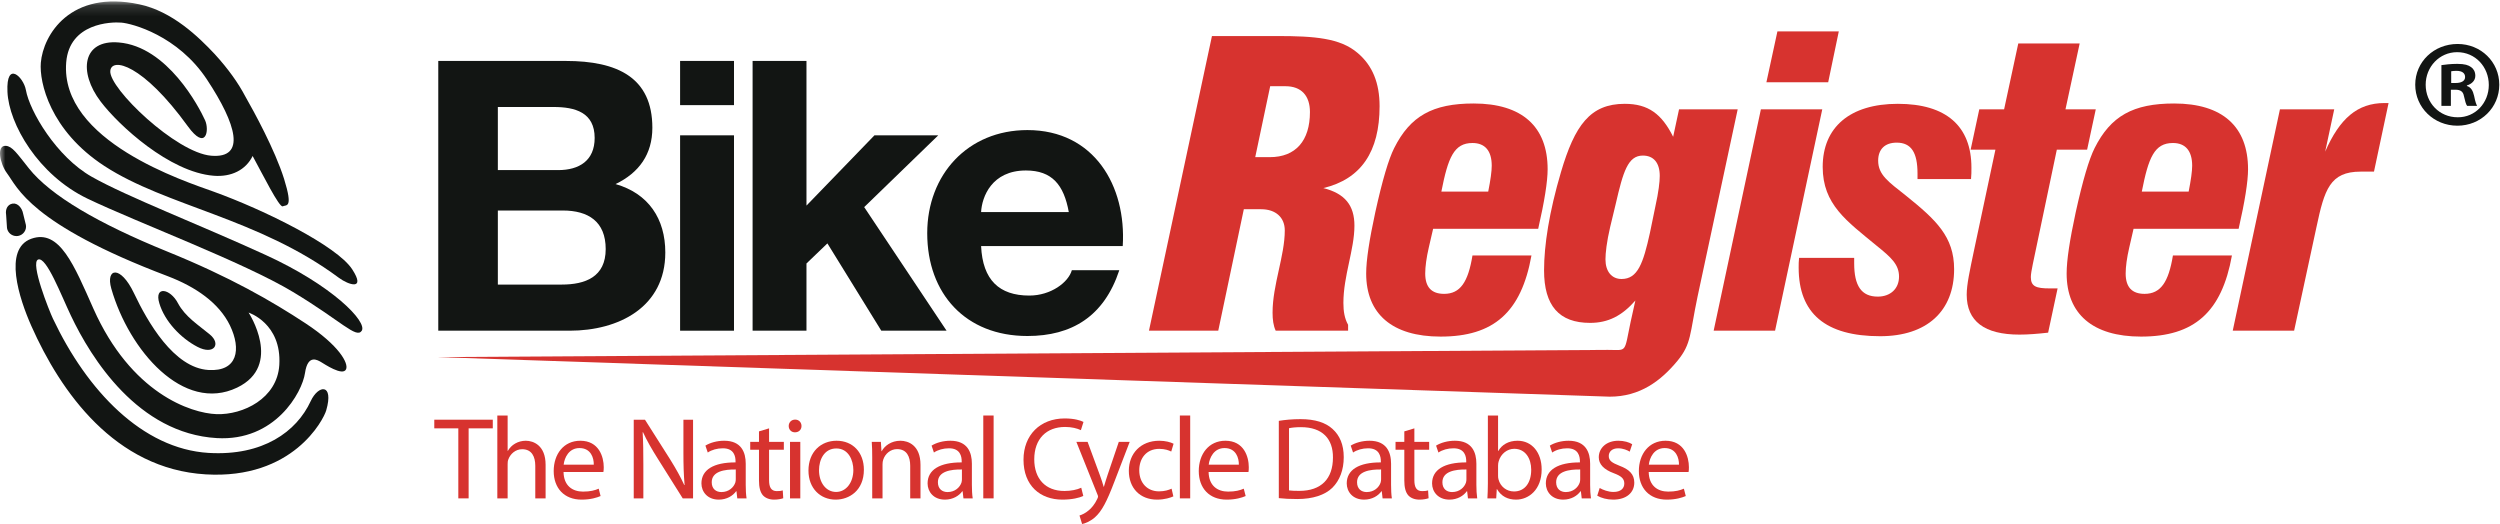 <?xml version="1.0" encoding="UTF-8" standalone="no"?>
<svg width="229px" height="48px" viewBox="0 0 229 48" version="1.1" xmlns="http://www.w3.org/2000/svg" xmlns:xlink="http://www.w3.org/1999/xlink" xmlns:sketch="http://www.bohemiancoding.com/sketch/ns">
    <!-- Generator: Sketch 3.2.2 (9983) - http://www.bohemiancoding.com/sketch -->
    <title>logo 9</title>
    <desc>Created with Sketch.</desc>
    <defs>
        <path id="path-1" d="M0,48 L228.934,48 L228.934,0.131 L0,0.131 L0,48 Z"></path>
        <path id="path-3" d="M0,48 L228.934,48 L228.934,0.131 L0,0.131"></path>
    </defs>
    <g id="Page-1" stroke="none" stroke-width="1" fill="none" fill-rule="evenodd" sketch:type="MSPage">
        <g id="logo-9" sketch:type="MSLayerGroup">
            <path d="M41.982,39.237 L39.781,39.237 L39.781,38.444 L45.139,38.444 L45.139,39.237 L42.926,39.237 L42.926,45.651 L41.982,45.651 L41.982,39.237" id="Fill-1" fill="#D7332F" sketch:type="MSShapeGroup"></path>
            <path d="M45.555,38.061 L46.499,38.061 L46.499,41.301 L46.521,41.301 C46.67,41.03 46.906,40.787 47.198,40.624 C47.477,40.464 47.809,40.372 48.164,40.372 C48.86,40.372 49.977,40.796 49.977,42.573 L49.977,45.651 L49.032,45.651 L49.032,42.676 C49.032,41.845 48.723,41.148 47.83,41.148 C47.219,41.148 46.747,41.579 46.565,42.078 C46.508,42.219 46.499,42.356 46.499,42.529 L46.499,45.651 L45.555,45.651 L45.555,38.061" id="Fill-2" fill="#D7332F" sketch:type="MSShapeGroup"></path>
            <path d="M54.39,42.564 C54.402,41.972 54.144,41.043 53.08,41.043 C52.114,41.043 51.706,41.909 51.631,42.564 L54.39,42.564 L54.39,42.564 Z M51.62,43.235 C51.642,44.504 52.446,45.031 53.403,45.031 C54.08,45.031 54.497,44.913 54.842,44.763 L55.013,45.437 C54.679,45.584 54.101,45.766 53.273,45.766 C51.675,45.766 50.719,44.708 50.719,43.149 C50.719,41.586 51.642,40.372 53.156,40.372 C54.862,40.372 55.304,41.845 55.304,42.797 C55.304,42.989 55.292,43.126 55.269,43.235 L51.62,43.235 L51.62,43.235 Z" id="Fill-3" fill="#D7332F" sketch:type="MSShapeGroup"></path>
            <path d="M58.05,45.651 L58.05,38.448 L59.081,38.448 L61.39,42.088 C61.914,42.931 62.345,43.695 62.678,44.43 L62.71,44.42 C62.624,43.459 62.601,42.583 62.601,41.458 L62.601,38.448 L63.484,38.448 L63.484,45.651 L62.538,45.651 L60.24,41.995 C59.735,41.193 59.253,40.372 58.9,39.589 L58.867,39.601 C58.92,40.509 58.931,41.372 58.931,42.573 L58.931,45.651 L58.05,45.651" id="Fill-4" fill="#D7332F" sketch:type="MSShapeGroup"></path>
            <path d="M67.397,43.005 C66.365,42.989 65.194,43.171 65.194,44.174 C65.194,44.795 65.603,45.073 66.077,45.073 C66.762,45.073 67.202,44.644 67.354,44.207 C67.385,44.101 67.397,43.992 67.397,43.906 L67.397,43.005 L67.397,43.005 Z M68.309,44.408 C68.309,44.858 68.33,45.299 68.385,45.651 L67.535,45.651 L67.461,44.999 L67.428,44.999 C67.138,45.405 66.581,45.766 65.84,45.766 C64.789,45.766 64.251,45.031 64.251,44.28 C64.251,43.031 65.369,42.35 67.375,42.356 L67.375,42.251 C67.375,41.832 67.257,41.052 66.195,41.065 C65.7,41.065 65.194,41.202 64.831,41.452 L64.616,40.819 C65.045,40.551 65.679,40.372 66.335,40.372 C67.922,40.372 68.309,41.452 68.309,42.474 L68.309,44.408 L68.309,44.408 Z" id="Fill-5" fill="#D7332F" sketch:type="MSShapeGroup"></path>
            <path d="M70.447,39.237 L70.447,40.477 L71.8,40.477 L71.8,41.193 L70.447,41.193 L70.447,43.979 C70.447,44.622 70.63,44.986 71.156,44.986 C71.414,44.986 71.563,44.967 71.701,44.922 L71.745,45.638 C71.563,45.702 71.273,45.766 70.907,45.766 C70.469,45.766 70.114,45.619 69.888,45.376 C69.63,45.082 69.523,44.622 69.523,44.012 L69.523,41.193 L68.72,41.193 L68.72,40.477 L69.523,40.477 L69.523,39.515 L70.447,39.237" id="Fill-6" fill="#D7332F" sketch:type="MSShapeGroup"></path>
            <path d="M72.365,40.477 L73.308,40.477 L73.308,45.651 L72.365,45.651 L72.365,40.477 Z M73.418,39.023 C73.418,39.342 73.191,39.601 72.816,39.601 C72.473,39.601 72.246,39.342 72.246,39.023 C72.246,38.7 72.482,38.435 72.838,38.435 C73.18,38.435 73.418,38.691 73.418,39.023 L73.418,39.023 Z" id="Fill-7" fill="#D7332F" sketch:type="MSShapeGroup"></path>
            <path d="M75.022,43.075 C75.022,44.207 75.664,45.063 76.588,45.063 C77.49,45.063 78.167,44.213 78.167,43.053 C78.167,42.174 77.727,41.078 76.609,41.078 C75.505,41.078 75.022,42.101 75.022,43.075 M79.132,43.021 C79.132,44.935 77.789,45.766 76.546,45.766 C75.15,45.766 74.055,44.74 74.055,43.107 C74.055,41.384 75.202,40.372 76.632,40.372 C78.123,40.372 79.132,41.452 79.132,43.021" id="Fill-8" fill="#D7332F" sketch:type="MSShapeGroup"></path>
            <path d="M79.895,41.877 C79.895,41.33 79.885,40.902 79.853,40.477 L80.689,40.477 L80.743,41.33 L80.764,41.33 C81.021,40.851 81.623,40.372 82.482,40.372 C83.202,40.372 84.317,40.796 84.317,42.573 L84.317,45.651 L83.375,45.651 L83.375,42.669 C83.375,41.832 83.061,41.138 82.171,41.138 C81.56,41.138 81.075,41.579 80.905,42.101 C80.861,42.219 80.84,42.378 80.84,42.541 L80.84,45.651 L79.895,45.651 L79.895,41.877" id="Fill-9" fill="#D7332F" sketch:type="MSShapeGroup"></path>
            <path d="M88.112,43.005 C87.082,42.989 85.912,43.171 85.912,44.174 C85.912,44.795 86.319,45.073 86.793,45.073 C87.478,45.073 87.92,44.644 88.07,44.207 C88.101,44.101 88.112,43.992 88.112,43.906 L88.112,43.005 L88.112,43.005 Z M89.025,44.408 C89.025,44.858 89.045,45.299 89.1,45.651 L88.252,45.651 L88.176,44.999 L88.145,44.999 C87.856,45.405 87.297,45.766 86.556,45.766 C85.504,45.766 84.967,45.031 84.967,44.28 C84.967,43.031 86.083,42.35 88.091,42.356 L88.091,42.251 C88.091,41.832 87.972,41.052 86.911,41.065 C86.416,41.065 85.912,41.202 85.547,41.452 L85.333,40.819 C85.76,40.551 86.393,40.372 87.051,40.372 C88.638,40.372 89.025,41.452 89.025,42.474 L89.025,44.408 L89.025,44.408 Z" id="Fill-10" fill="#D7332F" sketch:type="MSShapeGroup"></path>
            <path d="M90.069,38.061 L91.015,38.061 L91.015,45.651 L90.069,45.651 L90.069,38.061 Z" id="Fill-11" fill="#D7332F" sketch:type="MSShapeGroup"></path>
            <path d="M99.229,45.427 C98.893,45.597 98.196,45.766 97.316,45.766 C95.276,45.766 93.753,44.485 93.753,42.11 C93.753,39.844 95.285,38.329 97.529,38.329 C98.42,38.329 99.001,38.518 99.248,38.649 L99.01,39.403 C98.668,39.237 98.163,39.109 97.562,39.109 C95.865,39.109 94.738,40.186 94.738,42.075 C94.738,43.852 95.759,44.974 97.509,44.974 C98.089,44.974 98.668,44.858 99.042,44.676 L99.229,45.427" id="Fill-12" fill="#D7332F" sketch:type="MSShapeGroup"></path>
            <path d="M99.625,40.477 L100.751,43.532 C100.88,43.877 101.01,44.28 101.096,44.59 L101.117,44.59 C101.214,44.28 101.321,43.884 101.451,43.516 L102.481,40.477 L103.479,40.477 L102.062,44.165 C101.385,45.939 100.925,46.837 100.279,47.402 C99.807,47.799 99.355,47.958 99.12,48 L98.882,47.22 C99.12,47.147 99.431,47 99.71,46.76 C99.97,46.559 100.279,46.194 100.504,45.712 C100.549,45.619 100.582,45.542 100.582,45.488 C100.582,45.437 100.558,45.36 100.504,45.242 L98.596,40.477 L99.625,40.477" id="Fill-13" fill="#D7332F" sketch:type="MSShapeGroup"></path>
            <path d="M107.479,45.469 C107.231,45.584 106.684,45.766 105.987,45.766 C104.42,45.766 103.401,44.705 103.401,43.126 C103.401,41.535 104.495,40.372 106.189,40.372 C106.749,40.372 107.243,40.509 107.5,40.646 L107.285,41.362 C107.06,41.247 106.705,41.116 106.189,41.116 C104.998,41.116 104.356,42.001 104.356,43.075 C104.356,44.271 105.126,45.008 106.158,45.008 C106.697,45.008 107.05,44.881 107.318,44.763 L107.479,45.469" id="Fill-14" fill="#D7332F" sketch:type="MSShapeGroup"></path>
            <path d="M108.075,38.061 L109.022,38.061 L109.022,45.651 L108.075,45.651 L108.075,38.061 Z" id="Fill-15" fill="#D7332F" sketch:type="MSShapeGroup"></path>
            <path d="M113.479,42.564 C113.489,41.972 113.232,41.043 112.169,41.043 C111.203,41.043 110.795,41.909 110.718,42.564 L113.479,42.564 L113.479,42.564 Z M110.708,43.235 C110.731,44.504 111.537,45.031 112.491,45.031 C113.167,45.031 113.585,44.913 113.929,44.763 L114.102,45.437 C113.768,45.584 113.188,45.766 112.362,45.766 C110.764,45.766 109.807,44.708 109.807,43.149 C109.807,41.586 110.731,40.372 112.244,40.372 C113.951,40.372 114.389,41.845 114.389,42.797 C114.389,42.989 114.38,43.126 114.36,43.235 L110.708,43.235 L110.708,43.235 Z" id="Fill-16" fill="#D7332F" sketch:type="MSShapeGroup"></path>
            <path d="M118.074,44.922 C118.312,44.954 118.652,44.964 119.018,44.964 C121.028,44.964 122.098,43.852 122.098,41.909 C122.113,40.208 121.143,39.128 119.169,39.128 C118.688,39.128 118.32,39.17 118.074,39.224 L118.074,44.922 L118.074,44.922 Z M117.139,38.55 C117.707,38.457 118.383,38.393 119.127,38.393 C120.469,38.393 121.421,38.71 122.058,39.288 C122.711,39.88 123.087,40.713 123.087,41.877 C123.087,43.053 122.711,44.012 122.047,44.676 C121.36,45.351 120.239,45.712 118.835,45.712 C118.159,45.712 117.61,45.683 117.139,45.629 L117.139,38.55 L117.139,38.55 Z" id="Fill-17" fill="#D7332F" sketch:type="MSShapeGroup"></path>
            <path d="M126.508,43.005 C125.48,42.989 124.306,43.171 124.306,44.174 C124.306,44.795 124.716,45.073 125.187,45.073 C125.873,45.073 126.314,44.644 126.463,44.207 C126.496,44.101 126.508,43.992 126.508,43.906 L126.508,43.005 L126.508,43.005 Z M127.422,44.408 C127.422,44.858 127.441,45.299 127.495,45.651 L126.645,45.651 L126.571,44.999 L126.539,44.999 C126.252,45.405 125.693,45.766 124.952,45.766 C123.9,45.766 123.361,45.031 123.361,44.28 C123.361,43.031 124.478,42.35 126.486,42.356 L126.486,42.251 C126.486,41.832 126.367,41.052 125.303,41.065 C124.809,41.065 124.306,41.202 123.94,41.452 L123.727,40.819 C124.157,40.551 124.791,40.372 125.444,40.372 C127.033,40.372 127.422,41.452 127.422,42.474 L127.422,44.408 L127.422,44.408 Z" id="Fill-18" fill="#D7332F" sketch:type="MSShapeGroup"></path>
            <path d="M129.556,39.237 L129.556,40.477 L130.911,40.477 L130.911,41.193 L129.556,41.193 L129.556,43.979 C129.556,44.622 129.741,44.986 130.265,44.986 C130.522,44.986 130.671,44.967 130.813,44.922 L130.858,45.638 C130.671,45.702 130.386,45.766 130.02,45.766 C129.578,45.766 129.224,45.619 128.999,45.376 C128.741,45.082 128.635,44.622 128.635,44.012 L128.635,41.193 L127.831,41.193 L127.831,40.477 L128.635,40.477 L128.635,39.515 L129.556,39.237" id="Fill-19" fill="#D7332F" sketch:type="MSShapeGroup"></path>
            <path d="M134.324,43.005 C133.297,42.989 132.124,43.171 132.124,44.174 C132.124,44.795 132.533,45.073 133.005,45.073 C133.695,45.073 134.135,44.644 134.281,44.207 C134.316,44.101 134.324,43.992 134.324,43.906 L134.324,43.005 L134.324,43.005 Z M135.236,44.408 C135.236,44.858 135.26,45.299 135.313,45.651 L134.465,45.651 L134.39,44.999 L134.358,44.999 C134.069,45.405 133.512,45.766 132.771,45.766 C131.718,45.766 131.178,45.031 131.178,44.28 C131.178,43.031 132.294,42.35 134.307,42.356 L134.307,42.251 C134.307,41.832 134.188,41.052 133.124,41.065 C132.63,41.065 132.124,41.202 131.761,41.452 L131.544,40.819 C131.978,40.551 132.607,40.372 133.267,40.372 C134.854,40.372 135.236,41.452 135.236,42.474 L135.236,44.408 L135.236,44.408 Z" id="Fill-20" fill="#D7332F" sketch:type="MSShapeGroup"></path>
            <path d="M137.223,43.574 C137.223,43.695 137.232,43.81 137.264,43.916 C137.436,44.571 137.995,45.018 138.683,45.018 C139.681,45.018 140.259,44.216 140.259,43.027 C140.259,41.995 139.726,41.11 138.704,41.11 C138.073,41.11 137.472,41.557 137.277,42.263 C137.242,42.378 137.223,42.503 137.223,42.66 L137.223,43.574 L137.223,43.574 Z M136.289,38.061 L137.223,38.061 L137.223,41.311 L137.242,41.311 C137.576,40.733 138.178,40.372 139.016,40.372 C140.315,40.372 141.216,41.439 141.216,43.002 C141.216,44.849 140.035,45.766 138.876,45.766 C138.123,45.766 137.523,45.475 137.128,44.807 L137.104,44.807 L137.053,45.651 L136.247,45.651 C136.266,45.296 136.289,44.772 136.289,44.315 L136.289,38.061 L136.289,38.061 Z" id="Fill-21" fill="#D7332F" sketch:type="MSShapeGroup"></path>
            <path d="M144.745,43.005 C143.716,42.989 142.543,43.171 142.543,44.174 C142.543,44.795 142.952,45.073 143.424,45.073 C144.108,45.073 144.551,44.644 144.702,44.207 C144.735,44.101 144.745,43.992 144.745,43.906 L144.745,43.005 L144.745,43.005 Z M145.657,44.408 C145.657,44.858 145.679,45.299 145.732,45.651 L144.886,45.651 L144.809,44.999 L144.775,44.999 C144.488,45.405 143.93,45.766 143.188,45.766 C142.137,45.766 141.599,45.031 141.599,44.28 C141.599,43.031 142.715,42.35 144.721,42.356 L144.721,42.251 C144.721,41.832 144.602,41.052 143.543,41.065 C143.047,41.065 142.543,41.202 142.18,41.452 L141.964,40.819 C142.396,40.551 143.026,40.372 143.682,40.372 C145.27,40.372 145.657,41.452 145.657,42.474 L145.657,44.408 L145.657,44.408 Z" id="Fill-22" fill="#D7332F" sketch:type="MSShapeGroup"></path>
            <path d="M146.531,44.699 C146.823,44.871 147.318,45.063 147.791,45.063 C148.467,45.063 148.786,44.731 148.786,44.29 C148.786,43.845 148.517,43.609 147.833,43.35 C146.888,43.005 146.448,42.506 146.448,41.886 C146.448,41.052 147.136,40.372 148.239,40.372 C148.765,40.372 149.227,40.509 149.51,40.691 L149.282,41.372 C149.08,41.247 148.699,41.065 148.22,41.065 C147.658,41.065 147.363,41.384 147.363,41.771 C147.363,42.199 147.658,42.388 148.338,42.66 C149.227,42.989 149.701,43.436 149.701,44.207 C149.701,45.124 148.981,45.766 147.769,45.766 C147.199,45.766 146.676,45.619 146.308,45.405 L146.531,44.699" id="Fill-23" fill="#D7332F" sketch:type="MSShapeGroup"></path>
            <path d="M153.795,42.564 C153.803,41.972 153.546,41.043 152.485,41.043 C151.516,41.043 151.107,41.909 151.033,42.564 L153.795,42.564 L153.795,42.564 Z M151.022,43.235 C151.046,44.504 151.848,45.031 152.805,45.031 C153.481,45.031 153.899,44.913 154.244,44.763 L154.416,45.437 C154.084,45.584 153.505,45.766 152.676,45.766 C151.077,45.766 150.12,44.708 150.12,43.149 C150.12,41.586 151.046,40.372 152.559,40.372 C154.267,40.372 154.704,41.845 154.704,42.797 C154.704,42.989 154.694,43.126 154.673,43.235 L151.022,43.235 L151.022,43.235 Z" id="Fill-24" fill="#D7332F" sketch:type="MSShapeGroup"></path>
            <path d="M45.603,26.067 L51.449,26.067 C53.602,26.067 55.482,25.377 55.482,22.816 C55.482,20.288 53.883,19.283 51.551,19.283 L45.603,19.283 L45.603,26.067 L45.603,26.067 Z M45.603,15.581 L51.132,15.581 C53.049,15.581 54.471,14.716 54.471,12.636 C54.471,10.288 52.664,9.801 50.717,9.801 L45.603,9.801 L45.603,15.581 L45.603,15.581 Z M40.146,5.583 L51.83,5.583 C56.557,5.583 59.756,7.1 59.756,11.706 C59.756,14.125 58.541,15.825 56.385,16.861 C59.408,17.73 60.942,20.045 60.942,23.128 C60.942,28.148 56.662,30.292 52.177,30.292 L40.146,30.292 L40.146,5.583 L40.146,5.583 Z" id="Fill-25" fill="#121513" sketch:type="MSShapeGroup"></path>
            <path d="M62.297,12.396 L67.234,12.396 L67.234,30.292 L62.297,30.292 L62.297,12.396 Z M62.297,5.581 L67.234,5.581 L67.234,9.63 L62.297,9.63 L62.297,5.581 Z" id="Fill-26" fill="#121513" sketch:type="MSShapeGroup"></path>
            <path d="M68.938,5.583 L73.873,5.583 L73.873,18.832 L80.098,12.398 L85.942,12.398 L79.16,18.971 L86.706,30.292 L80.726,30.292 L75.79,22.294 L73.873,24.134 L73.873,30.292 L68.938,30.292 L68.938,5.583" id="Fill-27" fill="#121513" sketch:type="MSShapeGroup"></path>
            <g id="Group-31">
                <mask id="mask-2" sketch:name="Clip 29" fill="white">
                    <use xlink:href="#path-1"></use>
                </mask>
                <g id="Clip-29"></g>
                <path d="M97.901,19.424 C97.45,16.933 96.37,15.616 93.973,15.616 C90.844,15.616 89.941,18.035 89.869,19.424 L97.901,19.424 L97.901,19.424 Z M89.869,22.538 C90.008,25.655 91.54,27.074 94.285,27.074 C96.267,27.074 97.868,25.862 98.18,24.753 L102.527,24.753 C101.136,28.978 98.18,30.778 94.11,30.778 C88.444,30.778 84.934,26.901 84.934,21.362 C84.934,15.995 88.655,11.915 94.11,11.915 C100.229,11.915 103.187,17.035 102.842,22.538 L89.869,22.538 L89.869,22.538 Z" id="Fill-28" fill="#121513" sketch:type="MSShapeGroup" mask="url(#mask-2)"></path>
                <path d="M4.848,29.186 C7.974,35.792 13.042,41.119 19.108,41.487 C24.089,41.781 27.166,39.541 28.459,36.747 C29.159,35.233 30.605,35.086 29.881,37.594 C29.633,38.451 26.826,43.928 18.844,43.452 C10.521,42.957 5.556,35.904 2.874,29.864 C1.753,27.342 0.276,22.802 2.864,21.87 C5.458,20.939 6.799,24.325 8.555,28.272 C12.004,36.022 17.466,37.85 19.837,37.936 C22.255,38.016 25.398,36.508 25.585,33.43 C25.813,29.608 22.771,28.633 22.771,28.633 C22.771,28.633 25.95,33.472 21.721,35.504 C16.812,37.863 11.816,32.101 10.196,26.438 C9.658,24.555 11.029,24.246 12.272,26.856 C13.516,29.474 15.913,33.702 19.103,33.891 C21.762,34.05 22.123,32.002 21.062,29.806 C20.056,27.742 17.926,26.275 15.369,25.3 C2.703,20.501 1.597,17.142 0.646,15.876 C-0.015,14.993 -0.344,13.305 0.526,13.358 C1.124,13.396 1.543,14.036 2.645,15.421 C4.641,17.928 9.04,20.488 15.292,23.029 C21.077,25.374 24.901,27.588 27.982,29.614 C31.061,31.64 31.954,33.283 31.697,33.83 C31.389,34.485 29.69,33.328 29.403,33.162 C29.109,32.999 28.196,32.392 27.938,34.168 C27.682,35.948 25.199,40.448 19.851,40.129 C12.653,39.7 8.357,32.836 6.495,28.911 C5.602,27.042 4.253,23.494 3.495,23.772 C2.738,24.057 4.526,28.512 4.848,29.186" id="Fill-30" fill="#121513" sketch:type="MSShapeGroup" mask="url(#mask-2)"></path>
            </g>
            <path d="M1.506,21.624 C1.084,21.624 0.711,21.319 0.642,20.895 L0.559,19.66 C0.48,19.184 0.678,18.728 1.154,18.65 C1.632,18.57 2.031,19.083 2.116,19.563 L2.373,20.609 C2.454,21.082 2.13,21.531 1.652,21.614 C1.604,21.621 1.553,21.624 1.506,21.624" id="Fill-32" fill="#121513" sketch:type="MSShapeGroup"></path>
            <path d="M19.223,30.64 C18.175,29.768 16.964,29.023 16.297,27.767 C15.593,26.425 14.101,26.15 14.597,27.789 C15.091,29.435 16.557,30.973 18.08,31.768 C19.604,32.564 20.275,31.506 19.223,30.64" id="Fill-33" fill="#121513" sketch:type="MSShapeGroup"></path>
            <g id="Group-37">
                <mask id="mask-4" sketch:name="Clip 35" fill="white">
                    <use xlink:href="#path-3"></use>
                </mask>
                <g id="Clip-35"></g>
                <path d="M24.324,23.351 C18.199,20.545 11.628,18.018 8.402,16.191 C5.175,14.365 2.716,10.192 2.371,8.243 C2.164,7.074 0.551,5.482 0.683,8.414 C0.811,11.351 3.49,16.028 8.024,18.2 C12.552,20.37 22.309,24.015 26.836,26.744 C31.266,29.406 32.629,31.037 33.131,30.305 C33.684,29.487 30.454,26.15 24.324,23.351" id="Fill-34" fill="#121513" sketch:type="MSShapeGroup" mask="url(#mask-4)"></path>
                <path d="M9.569,15.208 C15.241,18.903 23.663,19.969 31.041,25.447 C31.918,26.096 33.544,26.649 32.265,24.673 C30.87,22.522 24.206,19.225 19.552,17.549 C16.996,16.626 5.468,12.928 6.065,5.702 C6.362,2.11 10.174,1.992 11.115,2.072 C12.062,2.144 16.291,3.23 18.973,7.308 C21.659,11.38 22.566,14.529 19.349,14.264 C16.13,14 9.97,8.087 10.102,6.5 C10.209,5.221 13.075,5.859 17.198,11.557 C18.878,13.88 19.192,11.917 18.788,11.025 C18.236,9.799 15.333,4.252 10.873,3.889 C7.538,3.614 7.166,6.599 9.222,9.304 C10.896,11.509 15.535,15.768 19.564,16.098 C21.181,16.233 22.52,15.57 23.141,14.288 C24.065,15.977 25.585,19.04 25.898,18.898 C26.255,18.743 26.862,19.101 26.022,16.388 C25.178,13.705 23.251,10.201 22.461,8.815 C21.839,7.634 20.933,6.338 19.666,4.953 C18.186,3.376 15.777,1.035 12.766,0.397 C6.427,-0.963 3.949,3.218 3.74,5.746 C3.591,7.524 4.575,11.957 9.569,15.208" id="Fill-36" fill="#121513" sketch:type="MSShapeGroup" mask="url(#mask-4)"></path>
            </g>
            <path d="M116.314,14.395 C118.694,14.395 119.991,12.885 119.991,10.264 C119.991,8.758 119.196,7.898 117.755,7.898 L116.349,7.898 L114.979,14.395 L116.314,14.395 L116.314,14.395 Z M111.015,3.302 L117.035,3.302 C120.387,3.302 122.764,3.484 124.351,4.846 C125.724,5.995 126.37,7.61 126.37,9.728 C126.37,13.892 124.675,16.404 121.217,17.228 C123.199,17.728 124.066,18.81 124.066,20.673 C124.066,22.864 123.055,25.265 123.055,27.745 C123.055,28.534 123.165,29.176 123.486,29.752 L123.486,30.292 L116.853,30.292 C116.639,29.825 116.567,29.285 116.567,28.637 C116.567,26.093 117.686,23.437 117.686,21.105 C117.686,19.917 116.853,19.165 115.521,19.165 L113.934,19.165 L111.592,30.292 L105.245,30.292 L111.015,3.302 L111.015,3.302 Z" id="Fill-38" fill="#D7332F" sketch:type="MSShapeGroup"></path>
            <path d="M136.321,17.551 C136.536,16.474 136.643,15.683 136.643,15.181 C136.643,13.82 136.033,13.099 134.878,13.099 C133.183,13.099 132.642,14.427 132.029,17.551 L136.321,17.551 L136.321,17.551 Z M131.959,30.832 C127.523,30.832 125.142,28.751 125.142,25.051 C125.142,23.833 125.431,21.968 125.975,19.451 C126.622,16.509 127.2,14.572 127.706,13.566 C129.18,10.626 131.235,9.48 134.986,9.48 C139.418,9.48 141.763,11.592 141.763,15.503 C141.763,16.619 141.474,18.448 140.898,20.961 L131.273,20.961 L130.875,22.684 C130.66,23.616 130.55,24.44 130.55,25.051 C130.55,26.307 131.129,26.917 132.283,26.917 C133.758,26.917 134.481,25.84 134.878,23.402 L140.282,23.402 C139.348,28.604 136.823,30.832 131.959,30.832 L131.959,30.832 Z" id="Fill-39" fill="#D7332F" sketch:type="MSShapeGroup"></path>
            <path d="M147.494,20.782 C147.167,22.182 147.061,23.187 147.061,23.759 C147.061,24.872 147.637,25.556 148.537,25.556 C150.017,25.556 150.519,24.121 151.136,21.319 L151.638,18.879 C151.925,17.586 152.033,16.653 152.033,16.113 C152.033,14.897 151.458,14.25 150.486,14.25 C149.115,14.25 148.68,15.723 147.996,18.697 L147.494,20.782 L147.494,20.782 Z M40.09,32.711 L147.274,32.05 C149.072,32.05 148.756,32.407 149.369,29.467 L149.8,27.527 C148.574,28.927 147.311,29.576 145.653,29.576 C142.805,29.576 141.436,27.997 141.436,24.766 C141.436,22.468 141.904,19.42 142.987,15.757 C144.249,11.484 145.653,9.51 148.825,9.51 C150.991,9.51 152.216,10.445 153.261,12.529 L153.8,10.015 L159.172,10.015 L155.496,27.17 C154.773,30.615 154.947,31.478 153.654,33.053 C152.14,34.884 150.229,36.335 147.452,36.335 L40.09,32.711 L40.09,32.711 Z" id="Fill-40" fill="#D7332F" sketch:type="MSShapeGroup"></path>
            <path d="M162.812,2.874 L168.434,2.874 L167.462,7.537 L161.802,7.537 L162.812,2.874 L162.812,2.874 Z M161.298,10.014 L166.92,10.014 L162.596,30.292 L156.971,30.292 L161.298,10.014 L161.298,10.014 Z" id="Fill-41" fill="#D7332F" sketch:type="MSShapeGroup"></path>
            <path d="M169.843,23.619 L169.843,24.118 C169.843,26.163 170.489,27.17 172.006,27.17 C173.155,27.17 173.951,26.451 173.951,25.338 C173.951,24.229 173.232,23.581 171.894,22.503 C169.158,20.242 166.959,18.735 166.959,15.288 C166.959,11.664 169.445,9.51 173.84,9.51 C178.277,9.51 180.583,11.557 180.583,15.36 C180.583,15.721 180.583,16.044 180.546,16.404 L175.644,16.404 L175.644,15.899 C175.644,13.962 175.067,13.066 173.735,13.066 C172.653,13.066 172.04,13.676 172.04,14.716 C172.04,16.009 172.977,16.651 174.568,17.907 C177.341,20.138 178.997,21.677 178.997,24.658 C178.997,28.496 176.509,30.797 172.221,30.797 C167.209,30.797 164.757,28.71 164.757,24.514 C164.757,24.229 164.757,23.935 164.795,23.619 L169.843,23.619" id="Fill-42" fill="#D7332F" sketch:type="MSShapeGroup"></path>
            <path d="M186.025,25.377 C186.025,26.236 186.494,26.418 187.757,26.418 L188.476,26.418 L187.609,30.471 C186.641,30.58 185.775,30.65 184.981,30.65 C181.772,30.65 180.15,29.429 180.15,26.987 C180.15,26.054 180.438,24.766 180.798,23.04 L182.781,13.71 L180.511,13.71 L181.302,10.015 L183.576,10.015 L184.874,3.983 L190.497,3.983 L189.198,10.015 L191.973,10.015 L191.18,13.71 L188.405,13.71 L186.205,24.194 C186.096,24.728 186.025,25.124 186.025,25.377" id="Fill-43" fill="#D7332F" sketch:type="MSShapeGroup"></path>
            <path d="M200.481,17.551 C200.692,16.474 200.803,15.683 200.803,15.181 C200.803,13.82 200.19,13.099 199.04,13.099 C197.343,13.099 196.802,14.427 196.189,17.551 L200.481,17.551 L200.481,17.551 Z M196.119,30.832 C191.683,30.832 189.304,28.751 189.304,25.051 C189.304,23.833 189.591,21.968 190.134,19.451 C190.784,16.509 191.36,14.572 191.866,13.566 C193.342,10.626 195.396,9.48 199.149,9.48 C203.578,9.48 205.921,11.592 205.921,15.503 C205.921,16.619 205.631,18.448 205.058,20.961 L195.433,20.961 L195.037,22.684 C194.82,23.616 194.711,24.44 194.711,25.051 C194.711,26.307 195.29,26.917 196.443,26.917 C197.919,26.917 198.641,25.84 199.04,23.402 L204.445,23.402 C203.508,28.604 200.983,30.832 196.119,30.832 L196.119,30.832 Z" id="Fill-44" fill="#D7332F" sketch:type="MSShapeGroup"></path>
            <path d="M208.842,10.015 L213.815,10.015 L212.985,13.892 C214.32,10.843 215.942,9.438 218.43,9.438 L218.793,9.438 L217.457,15.721 L216.231,15.721 C213.421,15.721 212.917,17.372 212.193,20.782 L210.141,30.292 L204.519,30.292 L208.842,10.015" id="Fill-45" fill="#D7332F" sketch:type="MSShapeGroup"></path>
            <path d="M224.529,7.602 L224.938,7.602 C225.417,7.602 225.803,7.444 225.803,7.056 C225.803,6.714 225.553,6.489 225.005,6.489 C224.777,6.489 224.615,6.512 224.529,6.53 L224.529,7.602 L224.529,7.602 Z M224.501,9.697 L223.633,9.697 L223.633,5.965 C223.977,5.92 224.456,5.851 225.076,5.851 C225.785,5.851 226.102,5.965 226.353,6.147 C226.583,6.305 226.739,6.578 226.739,6.941 C226.739,7.396 226.402,7.692 225.967,7.828 L225.967,7.876 C226.328,7.987 226.516,8.283 226.628,8.783 C226.739,9.355 226.832,9.561 226.901,9.697 L225.988,9.697 C225.875,9.561 225.803,9.242 225.692,8.783 C225.622,8.4 225.394,8.218 224.915,8.218 L224.501,8.218 L224.501,9.697 L224.501,9.697 Z M222.192,7.76 C222.192,9.424 223.449,10.742 225.118,10.742 C226.739,10.765 227.975,9.424 227.975,7.786 C227.975,6.126 226.739,4.779 225.076,4.779 C223.449,4.779 222.192,6.126 222.192,7.76 L222.192,7.76 Z M228.934,7.76 C228.934,9.856 227.244,11.514 225.096,11.514 C222.946,11.514 221.235,9.856 221.235,7.76 C221.235,5.664 222.946,4.028 225.118,4.028 C227.244,4.028 228.934,5.664 228.934,7.76 L228.934,7.76 Z" id="Fill-46" fill="#121513" sketch:type="MSShapeGroup"></path>
        </g>
    </g>
</svg>